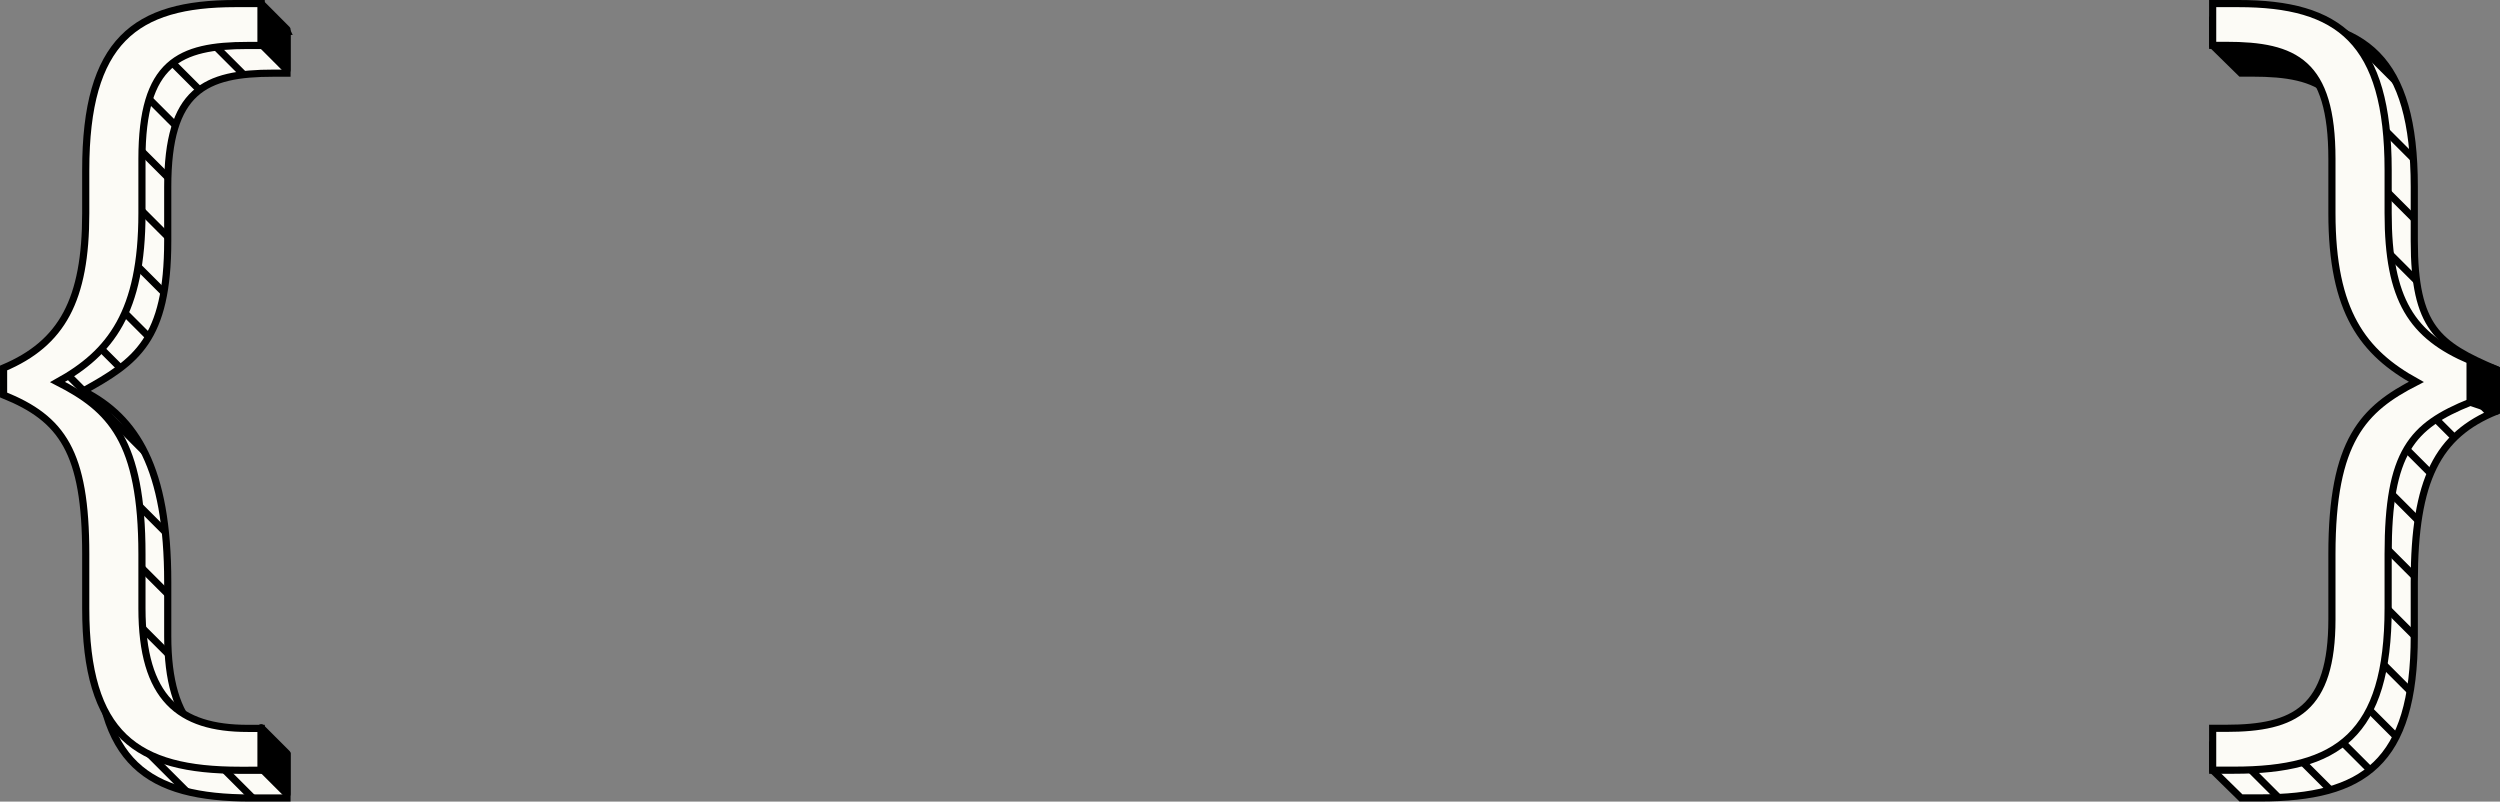 <svg xmlns="http://www.w3.org/2000/svg" xmlns:xlink="http://www.w3.org/1999/xlink" width="349.178" height="111.958" viewBox="0 0 349.178 111.958">
  <rect x="0" y="0" width="349.178" height="111.958" fill="#808080" stroke="none"/>
  <defs>
    <clipPath id="clip-path">
      <path id="Path_1469" data-name="Path 1469" d="M40.794,6.13v5.85H38.91c-9.583,0-14.774,2.358-14.774,15.874v7.562c0,13.825-4.4,16.864-11.783,20.947,7.383,3.774,11.783,10.793,11.783,26.667v7.555c0,12.574,5.184,16.781,14.774,16.781h1.884v5.85H35.769c-14.458,0-21.525-4.874-21.525-22.625V83.038c0-14.3-3.3-23.1-11.474-26.4V53.387c8.174-3.458,11.474-5.864,11.474-17.964V29.4c0-18.074,6.916-23.257,20.9-23.257H40.8Z" transform="translate(-2.77 -6.13)" fill="#fcfbf6" stroke="#000" stroke-width="1"/>
    </clipPath>
    <clipPath id="clip-path-2">
      <path id="Path_1475" data-name="Path 1475" d="M311.11,3.89c13.983,0,20.9,5.184,20.9,23.257v7.562c0,12.1,3.3,14.506,11.474,17.964v5.816c-8.174,3.3-11.474,9.535-11.474,23.835v7.555c0,17.757-7.074,22.625-21.525,22.625H307.8l-3.946-3.87v-3.52h5.534c9.583,0,14.774-2.674,14.774-15.241V82.317c0-15.874,4.4-22.893,11.783-26.667-7.383-4.084-11.783-7.122-11.783-20.947V27.14c0-13.516-5.184-15.874-14.774-15.874h-1.6L303.85,7.4V3.89Z" transform="translate(-303.85 -3.89)" fill="#fcfbf6" stroke="#000" stroke-width="1"/>
    </clipPath>
  </defs>
  <g id="Title_Box" data-name="Title Box" transform="translate(100)">
    <g id="Group_1156" data-name="Group 1156" transform="translate(-99.5 0.5)">
      <g id="Group_1155" data-name="Group 1155" transform="translate(1.561 3.87)">
        <path id="Path_1468" data-name="Path 1468" d="M40.794,6.13v5.85H38.91c-9.583,0-14.774,2.358-14.774,15.874v7.562c0,13.825-4.4,16.864-11.783,20.947,7.383,3.774,11.783,10.793,11.783,26.667v7.555c0,12.574,5.184,16.781,14.774,16.781h1.884v5.85H35.769c-14.458,0-21.525-4.874-21.525-22.625V83.038c0-14.3-3.3-23.1-11.474-26.4V53.387c8.174-3.458,11.474-5.864,11.474-17.964V29.4c0-18.074,6.916-23.257,20.9-23.257H40.8Z" transform="translate(-2.77 -6.13)" fill="#fcfbf6"/>
        <g id="Group_1154" data-name="Group 1154" clip-path="url(#clip-path)">
          <g id="Group_1153" data-name="Group 1153" transform="translate(0 -50.873)">
            <line id="Line_1752" data-name="Line 1752" x1="49.024" y1="49.024" transform="translate(0 24.942)" fill="none" stroke="#000" stroke-width="1"/>
            <line id="Line_1753" data-name="Line 1753" x1="49.024" y1="49.024" transform="translate(0 16.63)" fill="none" stroke="#000" stroke-width="1"/>
            <line id="Line_1754" data-name="Line 1754" x1="49.024" y1="49.024" transform="translate(0 8.312)" fill="none" stroke="#000" stroke-width="1"/>
            <line id="Line_1755" data-name="Line 1755" x1="49.024" y1="49.024" fill="none" stroke="#000" stroke-width="1"/>
            <line id="Line_1756" data-name="Line 1756" x1="49.024" y1="49.024" transform="translate(0 33.26)" fill="none" stroke="#000" stroke-width="1"/>
            <line id="Line_1757" data-name="Line 1757" x1="49.024" y1="49.024" transform="translate(0 41.572)" fill="none" stroke="#000" stroke-width="1"/>
            <line id="Line_1758" data-name="Line 1758" x1="49.024" y1="49.024" transform="translate(0 49.89)" fill="none" stroke="#000" stroke-width="1"/>
            <line id="Line_1759" data-name="Line 1759" x1="49.024" y1="49.024" transform="translate(0 58.202)" fill="none" stroke="#000" stroke-width="1"/>
            <line id="Line_1760" data-name="Line 1760" x1="49.024" y1="49.024" transform="translate(0 66.52)" fill="none" stroke="#000" stroke-width="1"/>
            <line id="Line_1761" data-name="Line 1761" x1="49.024" y1="49.024" transform="translate(0 74.832)" fill="none" stroke="#000" stroke-width="1"/>
            <line id="Line_1762" data-name="Line 1762" x1="49.024" y1="49.024" transform="translate(0 83.15)" fill="none" stroke="#000" stroke-width="1"/>
            <line id="Line_1763" data-name="Line 1763" x1="49.024" y1="49.031" transform="translate(0 91.462)" fill="none" stroke="#000" stroke-width="1"/>
            <line id="Line_1764" data-name="Line 1764" x1="49.024" y1="49.024" transform="translate(0 99.78)" fill="none" stroke="#000" stroke-width="1"/>
            <line id="Line_1765" data-name="Line 1765" x1="49.024" y1="49.024" transform="translate(0 108.098)" fill="none" stroke="#000" stroke-width="1"/>
            <line id="Line_1766" data-name="Line 1766" x1="49.024" y1="49.024" transform="translate(0 116.41)" fill="none" stroke="#000" stroke-width="1"/>
            <line id="Line_1767" data-name="Line 1767" x1="49.024" y1="49.024" transform="translate(0 124.728)" fill="none" stroke="#000" stroke-width="1"/>
            <line id="Line_1768" data-name="Line 1768" x1="49.024" y1="49.024" transform="translate(0 133.04)" fill="none" stroke="#000" stroke-width="1"/>
            <line id="Line_1769" data-name="Line 1769" x1="49.024" y1="49.024" transform="translate(0 141.358)" fill="none" stroke="#000" stroke-width="1"/>
            <line id="Line_1770" data-name="Line 1770" x1="49.024" y1="49.024" transform="translate(0 149.67)" fill="none" stroke="#000" stroke-width="1"/>
            <line id="Line_1771" data-name="Line 1771" x1="49.024" y1="49.024" transform="translate(0 157.988)" fill="none" stroke="#000" stroke-width="1"/>
          </g>
        </g>
        <path id="Path_1470" data-name="Path 1470" d="M40.794,6.13v5.85H38.91c-9.583,0-14.774,2.358-14.774,15.874v7.562c0,13.825-4.4,16.864-11.783,20.947,7.383,3.774,11.783,10.793,11.783,26.667v7.555c0,12.574,5.184,16.781,14.774,16.781h1.884v5.85H35.769c-14.458,0-21.525-4.874-21.525-22.625V83.038c0-14.3-3.3-23.1-11.474-26.4V53.387c8.174-3.458,11.474-5.864,11.474-17.964V29.4c0-18.074,6.916-23.257,20.9-23.257H40.8Z" transform="translate(-2.77 -6.13)" fill="none" stroke="#000" stroke-width="1"/>
      </g>
      <path id="Path_1471" data-name="Path 1471" d="M36.482.5V6.35H34.6c-9.583,0-14.774,2.358-14.774,15.874v7.562c0,13.825-4.4,19.483-11.783,23.573,7.383,3.774,11.783,8.174,11.783,24.041v7.555c0,12.574,5.184,16.781,14.774,16.781h1.884v5.85H33.5c-14.458,0-21.525-4.874-21.525-22.625V77.408c0-14.3-3.3-18.94-11.474-22.24V51.4c8.174-3.458,11.474-9.508,11.474-21.607V23.771C11.974,5.684,18.883.5,32.873.5Z" transform="translate(-0.5 -0.5)" fill="#fcfbf6" stroke="#000" stroke-width="1"/>
      <path id="Path_1472" data-name="Path 1472" d="M56.442,9.788l-3.6-3.609V.5l3.6,3.609Z" transform="translate(-16.858 -0.5)" stroke="#000" stroke-linecap="round" stroke-linejoin="round" stroke-width="1"/>
      <path id="Path_1473" data-name="Path 1473" d="M56.442,156.9l-3.6-3.6V147.62l3.6,3.6Z" transform="translate(-16.858 -46.479)" stroke="#000" stroke-linecap="round" stroke-linejoin="round" stroke-width="1"/>
    </g>
    <g id="Group_1160" data-name="Group 1160" transform="translate(209.045 0.5)">
      <g id="Group_1159" data-name="Group 1159" transform="translate(0 2.331)">
        <path id="Path_1474" data-name="Path 1474" d="M311.11,3.89c13.983,0,20.9,5.184,20.9,23.257v7.562c0,12.1,3.3,14.506,11.474,17.964v5.816c-8.174,3.3-11.474,9.535-11.474,23.835v7.555c0,17.757-7.074,22.625-21.525,22.625H307.8l-3.946-3.87v-3.52h5.534c9.583,0,14.774-2.674,14.774-15.241V82.317c0-15.874,4.4-22.893,11.783-26.667-7.383-4.084-11.783-7.122-11.783-20.947V27.14c0-13.516-5.184-15.874-14.774-15.874h-1.6L303.85,7.4V3.89Z" transform="translate(-303.85 -3.89)" fill="#fcfbf6"/>
        <g id="Group_1158" data-name="Group 1158" clip-path="url(#clip-path-2)">
          <g id="Group_1157" data-name="Group 1157" transform="translate(-8.126 -50.124)">
            <line id="Line_1772" data-name="Line 1772" x1="49.024" y1="49.024" transform="translate(0 33.267)" fill="none" stroke="#000" stroke-width="1"/>
            <line id="Line_1773" data-name="Line 1773" x1="49.024" y1="49.024" transform="translate(0 24.948)" fill="none" stroke="#000" stroke-width="1"/>
            <line id="Line_1774" data-name="Line 1774" x1="49.024" y1="49.031" transform="translate(0 16.63)" fill="none" stroke="#000" stroke-width="1"/>
            <line id="Line_1775" data-name="Line 1775" x1="49.024" y1="49.024" transform="translate(0 8.318)" fill="none" stroke="#000" stroke-width="1"/>
            <line id="Line_1776" data-name="Line 1776" x1="49.024" y1="49.024" fill="none" stroke="#000" stroke-width="1"/>
            <line id="Line_1777" data-name="Line 1777" x1="49.024" y1="49.024" transform="translate(0 41.578)" fill="none" stroke="#000" stroke-width="1"/>
            <line id="Line_1778" data-name="Line 1778" x1="49.024" y1="49.024" transform="translate(0 49.897)" fill="none" stroke="#000" stroke-width="1"/>
            <line id="Line_1779" data-name="Line 1779" x1="49.024" y1="49.024" transform="translate(0 58.208)" fill="none" stroke="#000" stroke-width="1"/>
            <line id="Line_1780" data-name="Line 1780" x1="49.024" y1="49.024" transform="translate(0 66.527)" fill="none" stroke="#000" stroke-width="1"/>
            <line id="Line_1781" data-name="Line 1781" x1="49.024" y1="49.024" transform="translate(0 74.838)" fill="none" stroke="#000" stroke-width="1"/>
            <line id="Line_1782" data-name="Line 1782" x1="49.024" y1="49.024" transform="translate(0 83.157)" fill="none" stroke="#000" stroke-width="1"/>
            <line id="Line_1783" data-name="Line 1783" x1="49.024" y1="49.024" transform="translate(0 91.468)" fill="none" stroke="#000" stroke-width="1"/>
            <line id="Line_1784" data-name="Line 1784" x1="49.024" y1="49.024" transform="translate(0 99.787)" fill="none" stroke="#000" stroke-width="1"/>
            <line id="Line_1785" data-name="Line 1785" x1="49.024" y1="49.024" transform="translate(0 108.098)" fill="none" stroke="#000" stroke-width="1"/>
            <line id="Line_1786" data-name="Line 1786" x1="49.024" y1="49.024" transform="translate(0 116.417)" fill="none" stroke="#000" stroke-width="1"/>
            <line id="Line_1787" data-name="Line 1787" x1="49.024" y1="49.024" transform="translate(0 124.728)" fill="none" stroke="#000" stroke-width="1"/>
            <line id="Line_1788" data-name="Line 1788" x1="49.024" y1="49.024" transform="translate(0 133.047)" fill="none" stroke="#000" stroke-width="1"/>
            <line id="Line_1789" data-name="Line 1789" x1="49.024" y1="49.031" transform="translate(0 141.358)" fill="none" stroke="#000" stroke-width="1"/>
            <line id="Line_1790" data-name="Line 1790" x1="49.024" y1="49.024" transform="translate(0 149.677)" fill="none" stroke="#000" stroke-width="1"/>
            <line id="Line_1791" data-name="Line 1791" x1="49.024" y1="49.024" transform="translate(0 157.995)" fill="none" stroke="#000" stroke-width="1"/>
          </g>
          <rect id="Rectangle_631" data-name="Rectangle 631" width="15.338" height="8.387" transform="translate(15.069 10.003) rotate(180)" stroke="#000" stroke-linecap="round" stroke-linejoin="round" stroke-width="1"/>
        </g>
        <path id="Path_1476" data-name="Path 1476" d="M311.11,3.89c13.983,0,20.9,5.184,20.9,23.257v7.562c0,12.1,3.3,14.506,11.474,17.964v5.816c-8.174,3.3-11.474,9.535-11.474,23.835v7.555c0,17.757-7.074,22.625-21.525,22.625H307.8l-3.946-3.87v-3.52h5.534c9.583,0,14.774-2.674,14.774-15.241V82.317c0-15.874,4.4-22.893,11.783-26.667-7.383-4.084-11.783-7.122-11.783-20.947V27.14c0-13.516-5.184-15.874-14.774-15.874h-1.6L303.85,7.4V3.89Z" transform="translate(-303.85 -3.89)" fill="none" stroke="#000" stroke-width="1"/>
      </g>
      <path id="Path_1477" data-name="Path 1477" d="M307.459.5c13.983,0,20.9,5.184,20.9,23.257V29.78c0,12.1,3.3,17.125,11.474,20.583v5.816c-8.174,3.3-11.474,6.916-11.474,21.215v7.555c0,17.757-7.074,22.625-21.525,22.625H303.85v-5.85h1.884c9.583,0,14.774-2.674,14.774-15.241v-9.1c0-15.874,4.4-20.274,11.783-24.041-7.383-4.084-11.783-9.742-11.783-23.573V22.21c0-13.516-5.184-15.874-14.774-15.874H303.85V.5Z" transform="translate(-303.85 -0.5)" fill="#fcfbf6" stroke="#000" stroke-width="1"/>
      <path id="Path_1478" data-name="Path 1478" d="M359.84,74.281l-3.65-1.251v5.816l3.65,1.244Z" transform="translate(-320.208 -23.168)" stroke="#000" stroke-linecap="round" stroke-linejoin="round" stroke-width="1"/>
    </g>
  </g>
</svg>

